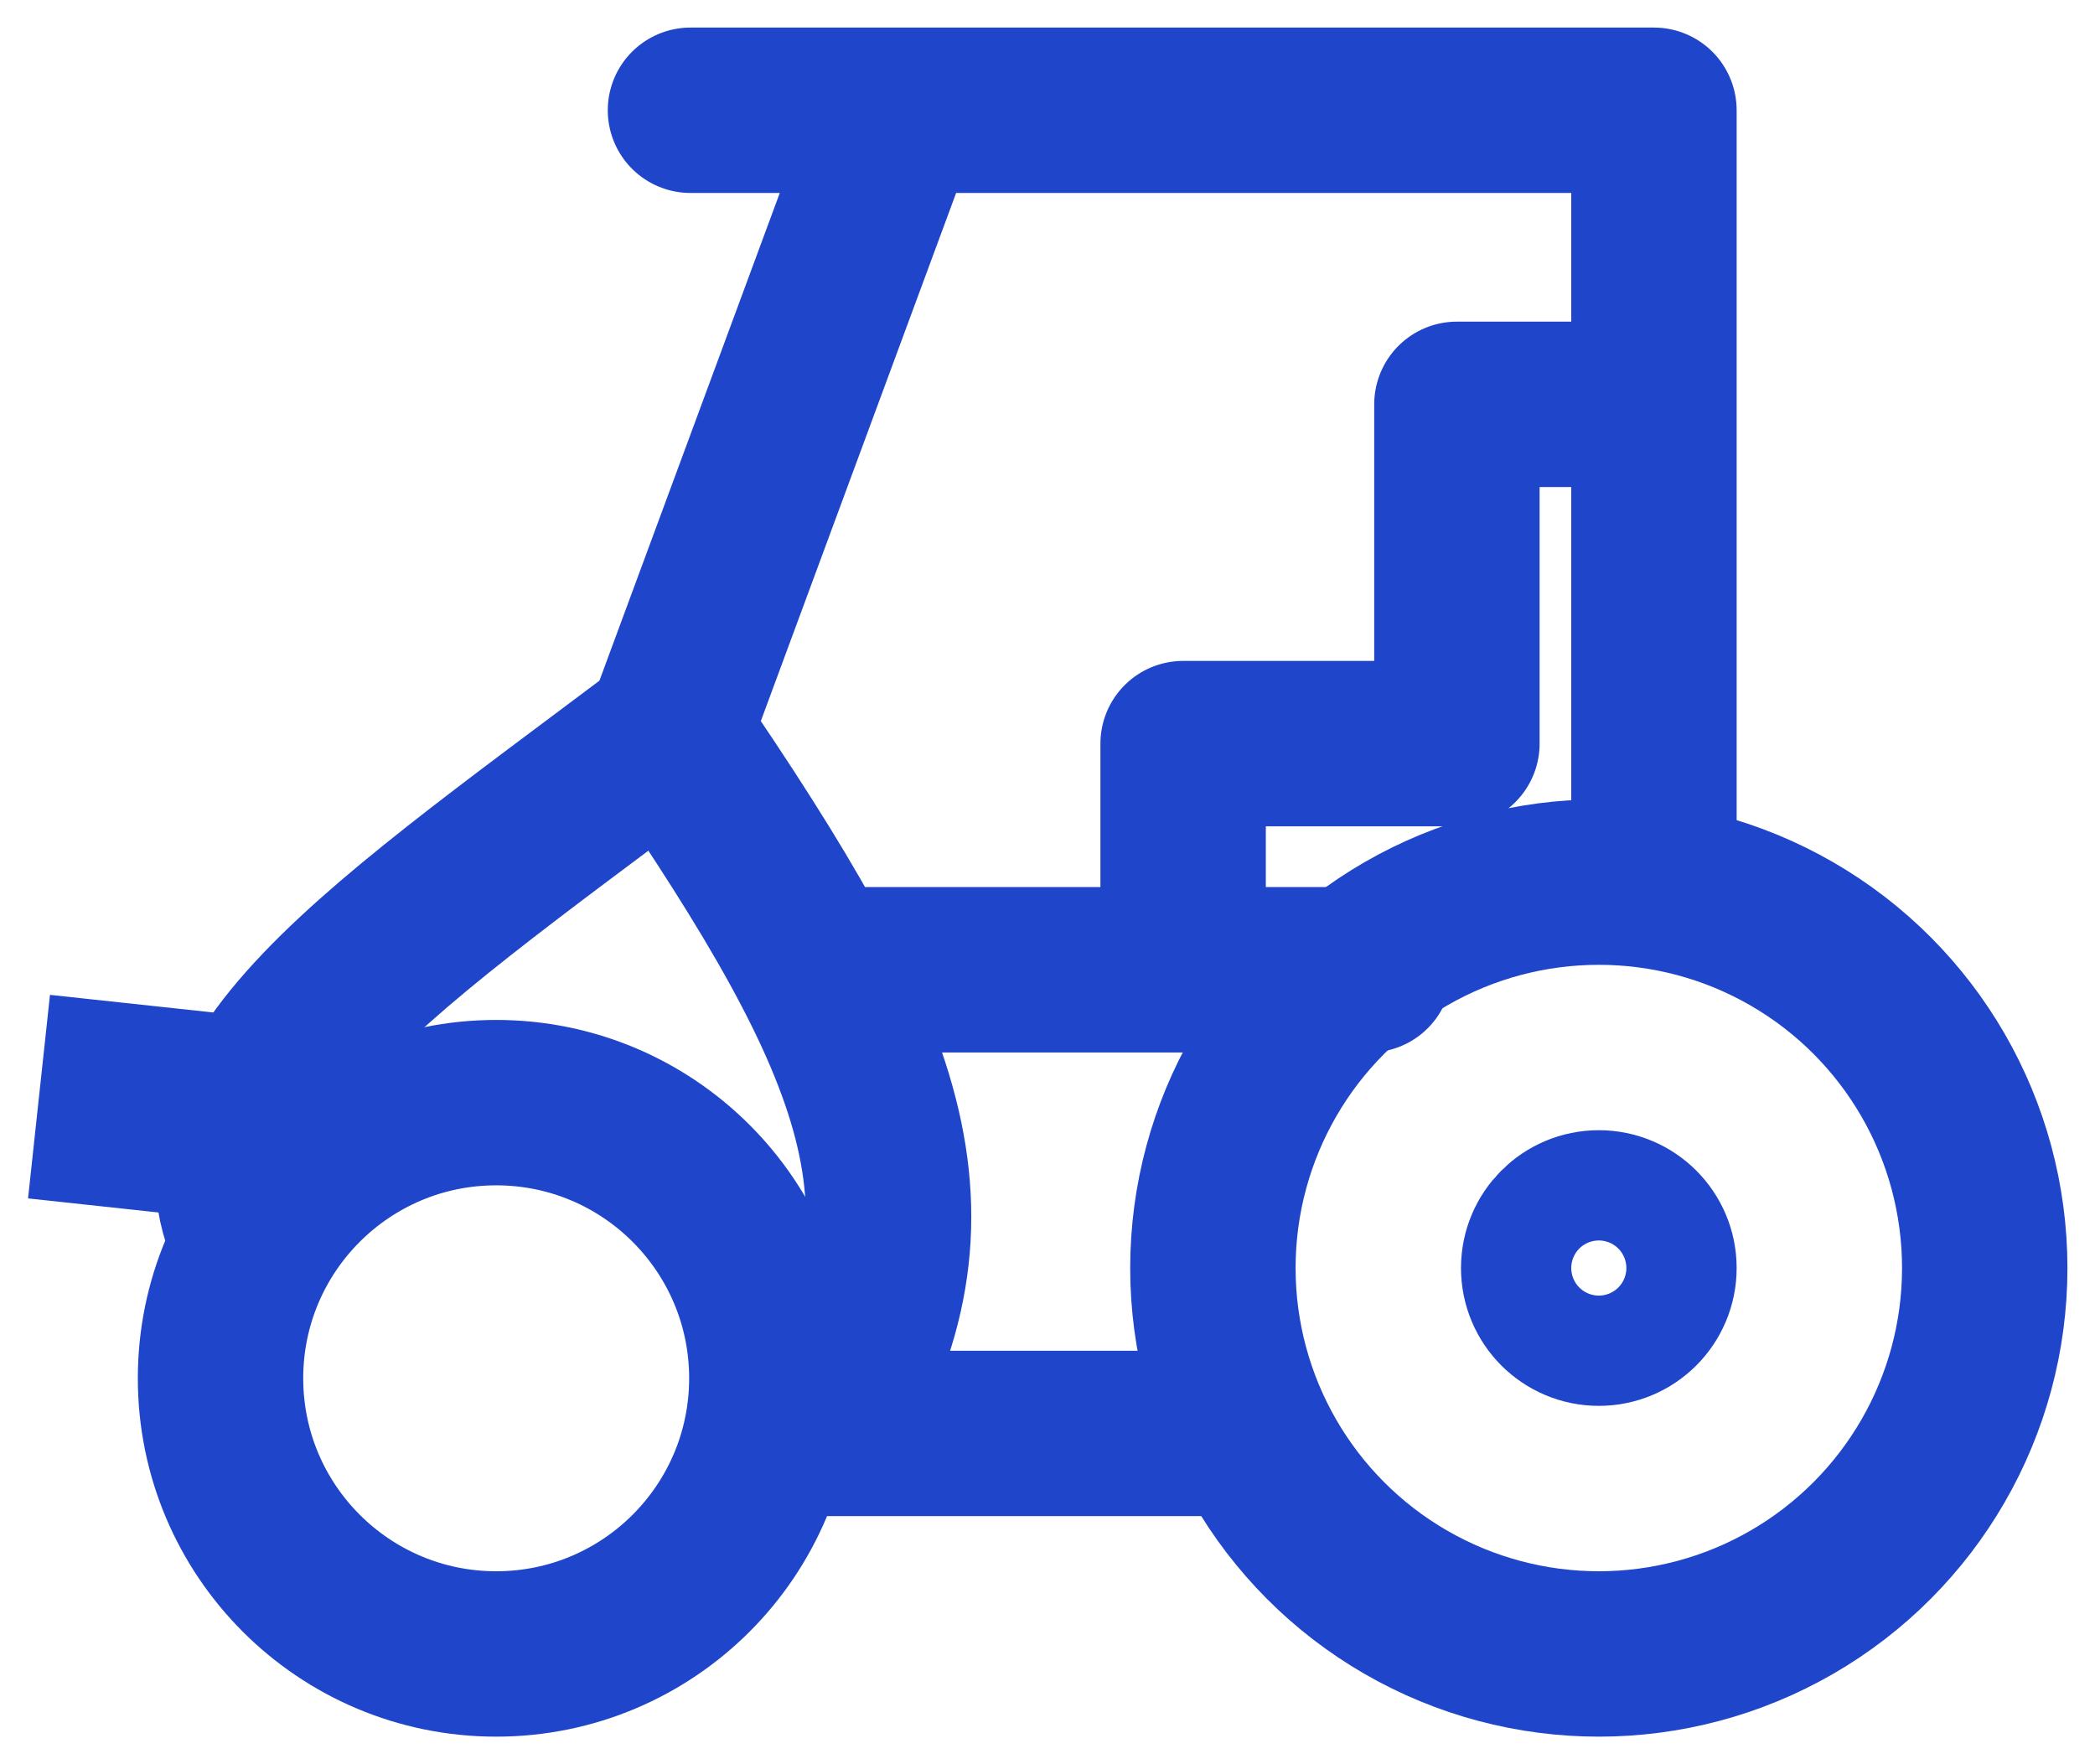 <?xml version="1.0" encoding="UTF-8"?> <svg xmlns="http://www.w3.org/2000/svg" width="19" height="16" viewBox="0 0 19 16" fill="none"><circle cx="4.5" cy="12.5" r="2.5" stroke="#1F45CA" stroke-width="1.5"></circle><circle cx="0.5" cy="0.5" r="0.5" transform="matrix(1 0 0 -1 14 12)" stroke="#1F45CA" stroke-width="1.5"></circle><path d="M6.659 13C6.659 13 7.156 13 7.453 13M11.028 13H7.453M2.489 11.564C1.359 9.992 3.244 8.761 6.063 6.641M6.063 6.641C8.024 9.51 8.645 10.989 7.453 13M6.063 6.641L8.149 1H6.262H15V3.667M15 8.179V3.667M15 3.667H13.213V6.744H10.73V8.795H12.418H7.453M1.199 9.103L1 10.949" stroke="#1F45CA" stroke-width="1.5" stroke-linejoin="round"></path><circle cx="14.5" cy="11.5" r="3.5" stroke="#1F45CA" stroke-width="1.5"></circle></svg> 